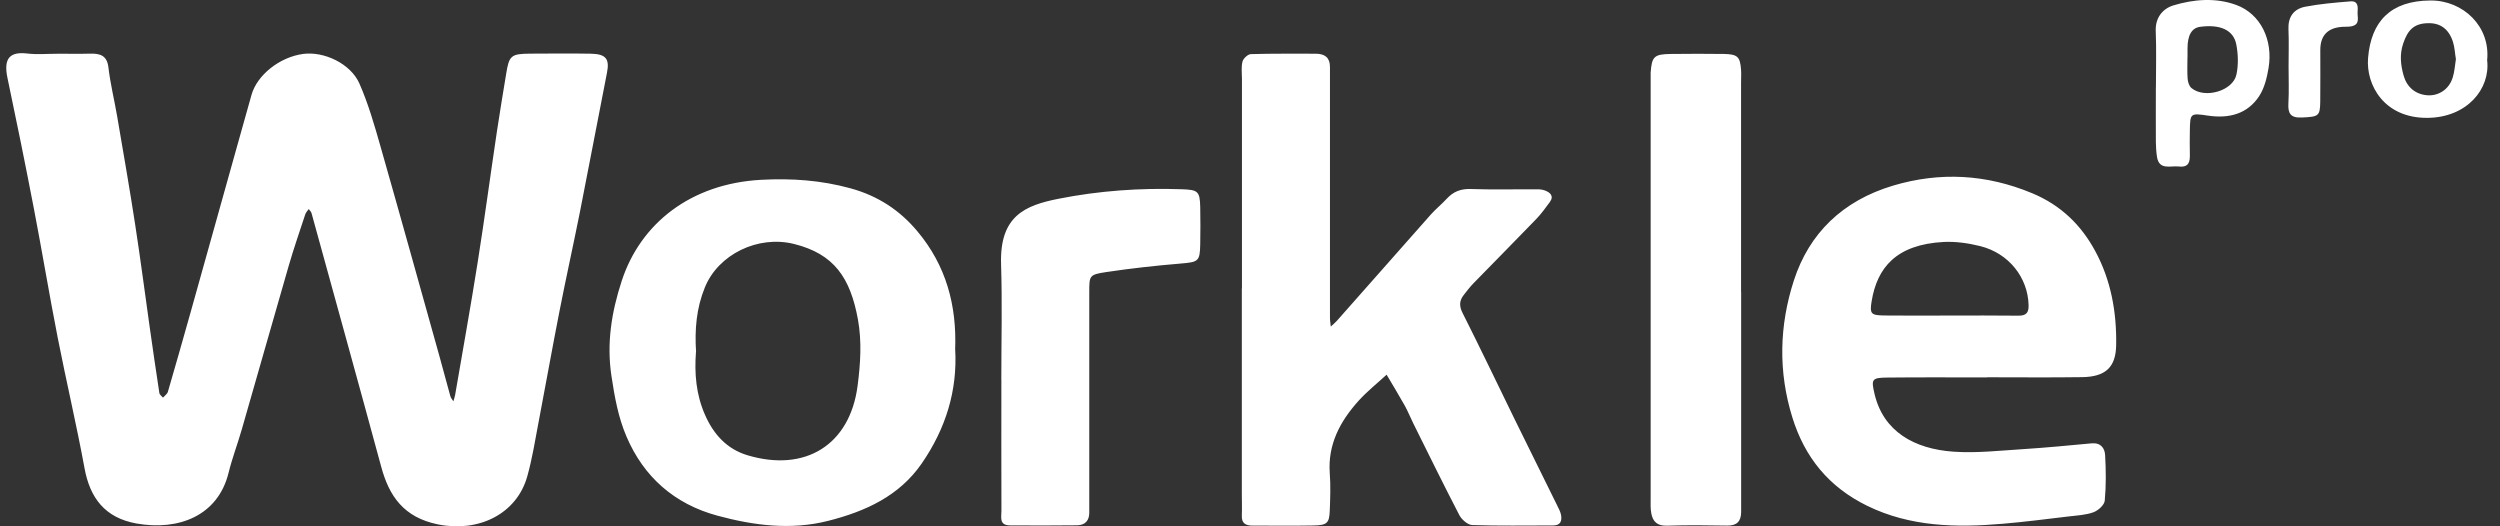 <svg width="133" height="28" viewBox="0 0 133 28" fill="none" xmlns="http://www.w3.org/2000/svg">
<rect x="0" y="0" width="133" height="28" fill="#333333" stroke="none"/>
<path d="M0.396 4.14C0.167 3.055 0.571 2.745 1.45 2.847C1.976 2.909 2.514 2.86 3.049 2.86V2.857C3.624 2.857 4.199 2.872 4.774 2.854C5.338 2.835 5.696 2.959 5.768 3.588C5.87 4.456 6.083 5.315 6.231 6.179C6.559 8.099 6.895 10.018 7.19 11.941C7.469 13.754 7.706 15.574 7.962 17.39C8.129 18.562 8.297 19.737 8.478 20.909C8.491 20.999 8.605 21.074 8.671 21.154C8.76 21.052 8.898 20.962 8.931 20.845C9.338 19.45 9.735 18.054 10.129 16.653C10.916 13.854 11.698 11.053 12.48 8.254C12.779 7.188 13.081 6.118 13.379 5.051C13.678 3.988 14.877 3.039 16.124 2.869C17.234 2.72 18.653 3.381 19.122 4.447C19.598 5.532 19.926 6.679 20.251 7.82C21.311 11.534 22.343 15.255 23.384 18.972C23.581 19.672 23.761 20.373 23.958 21.074C23.984 21.173 24.063 21.256 24.119 21.349C24.149 21.241 24.191 21.133 24.211 21.021C24.618 18.65 25.045 16.281 25.42 13.906C25.784 11.603 26.092 9.293 26.437 6.986C26.588 5.966 26.762 4.95 26.927 3.933C27.084 2.95 27.186 2.86 28.226 2.854C29.293 2.85 30.36 2.838 31.427 2.857C32.245 2.872 32.436 3.136 32.291 3.871C31.805 6.341 31.339 8.816 30.85 11.287C30.499 13.047 30.108 14.799 29.764 16.559C29.373 18.544 29.021 20.537 28.64 22.524C28.463 23.461 28.311 24.41 28.055 25.327C27.5 27.336 25.472 28.338 23.302 27.898C21.473 27.526 20.701 26.388 20.281 24.834C19.06 20.333 17.812 15.838 16.574 11.342C16.551 11.262 16.479 11.193 16.426 11.122C16.36 11.215 16.272 11.301 16.239 11.406C15.94 12.315 15.625 13.224 15.359 14.142C14.518 17.043 13.698 19.954 12.86 22.856C12.637 23.628 12.348 24.385 12.158 25.16C11.589 27.451 9.488 28.244 7.266 27.851C5.572 27.55 4.784 26.474 4.498 24.915C4.071 22.59 3.526 20.287 3.07 17.965C2.623 15.68 2.242 13.382 1.802 11.094C1.355 8.775 0.886 6.456 0.396 4.14ZM40.487 9.566C42.112 9.48 43.666 9.585 45.238 10.016C46.722 10.422 47.878 11.197 48.804 12.304C50.334 14.127 50.906 16.244 50.814 18.603L50.817 18.61C50.935 20.765 50.324 22.786 49.041 24.649C47.852 26.376 46.065 27.201 44.059 27.709C42.073 28.214 40.093 27.954 38.175 27.436C35.858 26.81 34.242 25.356 33.332 23.232C32.889 22.197 32.699 21.127 32.531 20.014C32.262 18.25 32.539 16.588 33.074 14.948C34.075 11.882 36.751 9.771 40.487 9.566ZM91.729 2.871C92.435 2.887 92.57 3.023 92.622 3.683C92.642 3.913 92.625 4.148 92.625 4.381V15.529L92.629 15.533V27.261C92.618 27.719 92.418 27.97 91.884 27.961C90.82 27.942 89.753 27.93 88.686 27.967C88.157 27.986 87.933 27.738 87.851 27.322C87.799 27.059 87.815 26.783 87.815 26.513V3.868C87.875 3.004 87.999 2.88 88.902 2.871C89.844 2.862 90.787 2.856 91.729 2.871ZM69.992 2.857C70.495 2.857 70.753 3.077 70.754 3.558V16.914C70.754 17.066 70.784 17.221 70.797 17.373C70.902 17.274 71.019 17.183 71.115 17.075C72.782 15.187 74.448 13.299 76.119 11.414C76.382 11.12 76.696 10.865 76.966 10.574C77.31 10.199 77.708 10.034 78.256 10.056C79.363 10.096 80.469 10.065 81.575 10.071C81.779 10.071 81.996 10.06 82.176 10.128C82.462 10.233 82.688 10.422 82.452 10.747C82.222 11.063 81.989 11.383 81.717 11.665C80.617 12.806 79.5 13.928 78.394 15.066C78.203 15.261 78.037 15.481 77.869 15.695C77.633 15.999 77.623 16.284 77.81 16.653C78.752 18.52 79.652 20.408 80.571 22.287C81.323 23.818 82.082 25.347 82.834 26.875C82.919 27.049 83.017 27.222 83.05 27.405C83.099 27.7 83.03 27.954 82.626 27.954C81.192 27.954 79.754 27.979 78.322 27.933C78.083 27.923 77.76 27.641 77.639 27.408C76.799 25.79 75.997 24.153 75.186 22.522C75.032 22.212 74.904 21.887 74.736 21.583C74.424 21.028 74.093 20.482 73.768 19.933C73.269 20.392 72.734 20.817 72.284 21.313C71.286 22.417 70.632 23.657 70.744 25.176C70.793 25.83 70.77 26.494 70.744 27.151C70.721 27.83 70.603 27.944 69.864 27.956C68.797 27.978 67.733 27.954 66.666 27.963C66.265 27.966 66.048 27.842 66.065 27.43C66.081 27.043 66.065 26.654 66.065 26.267V15.348H66.072V4.197C66.072 3.887 66.026 3.564 66.102 3.272C66.145 3.111 66.387 2.882 66.548 2.879C67.694 2.845 68.843 2.86 69.992 2.857ZM100.704 9.877C103.216 9.127 105.685 9.269 108.111 10.279C109.648 10.918 110.721 11.982 111.46 13.346C112.311 14.912 112.61 16.617 112.58 18.366C112.56 19.534 112.018 20.046 110.771 20.064C109.09 20.089 107.405 20.071 105.724 20.071V20.079C103.961 20.079 102.195 20.067 100.432 20.086C99.575 20.092 99.539 20.167 99.726 20.96C100.195 22.948 101.827 23.884 103.931 24.03C105.146 24.114 106.381 23.973 107.606 23.896C108.827 23.818 110.049 23.701 111.27 23.586C111.769 23.54 111.969 23.85 111.992 24.203C112.038 25.012 112.048 25.828 111.973 26.634C111.953 26.86 111.631 27.155 111.375 27.251C110.968 27.4 110.501 27.421 110.058 27.474C108.886 27.613 107.711 27.766 106.536 27.865C104.067 28.076 101.63 28.025 99.355 26.919C97.283 25.911 96.008 24.318 95.355 22.213C94.593 19.764 94.659 17.317 95.434 14.921C96.245 12.416 98.025 10.68 100.704 9.877ZM62.87 10.068C63.74 10.096 63.832 10.18 63.852 11.02C63.865 11.677 63.865 12.338 63.852 12.995C63.835 13.912 63.753 13.94 62.811 14.021C61.481 14.132 60.155 14.278 58.839 14.476C57.955 14.61 57.949 14.666 57.949 15.518V27.256C57.956 27.671 57.751 27.938 57.305 27.945C56.116 27.96 54.924 27.956 53.736 27.95C53.139 27.947 53.279 27.507 53.276 27.188C53.267 24.863 53.273 22.54 53.273 20.215L53.27 20.212C53.27 18.16 53.323 16.104 53.257 14.052C53.178 11.482 54.537 10.927 56.316 10.574C58.46 10.149 60.664 9.99 62.87 10.068ZM42.247 12.98C40.326 12.499 38.211 13.532 37.499 15.29C37.046 16.402 36.954 17.527 37.03 18.715L37.026 18.718C36.938 19.853 37.027 20.991 37.513 22.085C37.959 23.096 38.665 23.892 39.771 24.221C42.844 25.138 45.218 23.669 45.625 20.517C45.776 19.354 45.855 18.169 45.642 16.994C45.234 14.765 44.368 13.51 42.247 12.98ZM103.409 12.872C100.875 13.005 99.864 14.245 99.571 16.024C99.46 16.7 99.538 16.772 100.237 16.784C101.386 16.799 102.536 16.787 103.685 16.787C104.916 16.787 106.148 16.778 107.379 16.794C107.826 16.8 107.931 16.604 107.921 16.229C107.881 14.76 106.867 13.47 105.343 13.092C104.72 12.937 104.049 12.841 103.409 12.872ZM115.624 0.287C116.717 -0.044 117.889 -0.137 118.983 0.269C120.263 0.746 120.937 2.126 120.687 3.617C120.602 4.131 120.47 4.684 120.185 5.118C119.567 6.057 118.595 6.321 117.456 6.15C116.524 6.011 116.517 6.029 116.5 6.937C116.494 7.362 116.49 7.787 116.5 8.211C116.51 8.602 116.451 8.919 115.917 8.857C115.473 8.807 114.873 9.067 114.754 8.358C114.712 8.094 114.695 7.821 114.692 7.554C114.685 6.587 114.692 5.623 114.692 4.656H114.695C114.695 3.651 114.725 2.644 114.685 1.642C114.659 0.951 115.046 0.464 115.624 0.287ZM129.302 0.026C131.042 0.017 132.496 1.406 132.316 3.201C132.496 4.727 131.248 6.251 129.144 6.27C126.849 6.292 125.857 4.534 125.982 3.071C126.146 1.139 127.177 0.038 129.302 0.026ZM125.043 0.073C125.473 0.039 125.44 0.386 125.424 0.646C125.404 0.925 125.578 1.3 125.098 1.399C124.941 1.433 124.774 1.415 124.61 1.428C123.835 1.479 123.444 1.887 123.44 2.65C123.437 3.577 123.45 4.504 123.437 5.431C123.424 6.183 123.335 6.208 122.479 6.251C121.842 6.286 121.713 6.022 121.743 5.498C121.779 4.844 121.752 4.184 121.752 3.529C121.752 2.872 121.775 2.215 121.746 1.557C121.72 0.925 122.002 0.482 122.636 0.358C123.427 0.206 124.239 0.138 125.043 0.073ZM129.167 1.233C128.431 1.251 128.093 1.583 127.847 2.324C127.653 2.907 127.716 3.452 127.87 4.013C128.044 4.633 128.494 5.018 129.131 5.068C129.731 5.114 130.283 4.757 130.48 4.138C130.533 3.975 130.563 3.806 130.587 3.637L130.654 3.145C130.598 2.816 130.588 2.5 130.493 2.212C130.266 1.53 129.816 1.217 129.167 1.233ZM118.97 2.359C118.819 1.59 118.107 1.286 117.05 1.426C116.601 1.485 116.376 1.869 116.376 2.576V3.037L116.373 3.04C116.373 3.424 116.353 3.812 116.382 4.193C116.396 4.364 116.461 4.582 116.589 4.687C117.295 5.27 118.799 4.835 118.979 3.964C119.088 3.447 119.071 2.879 118.97 2.359Z" fill="white"/>
</svg>
